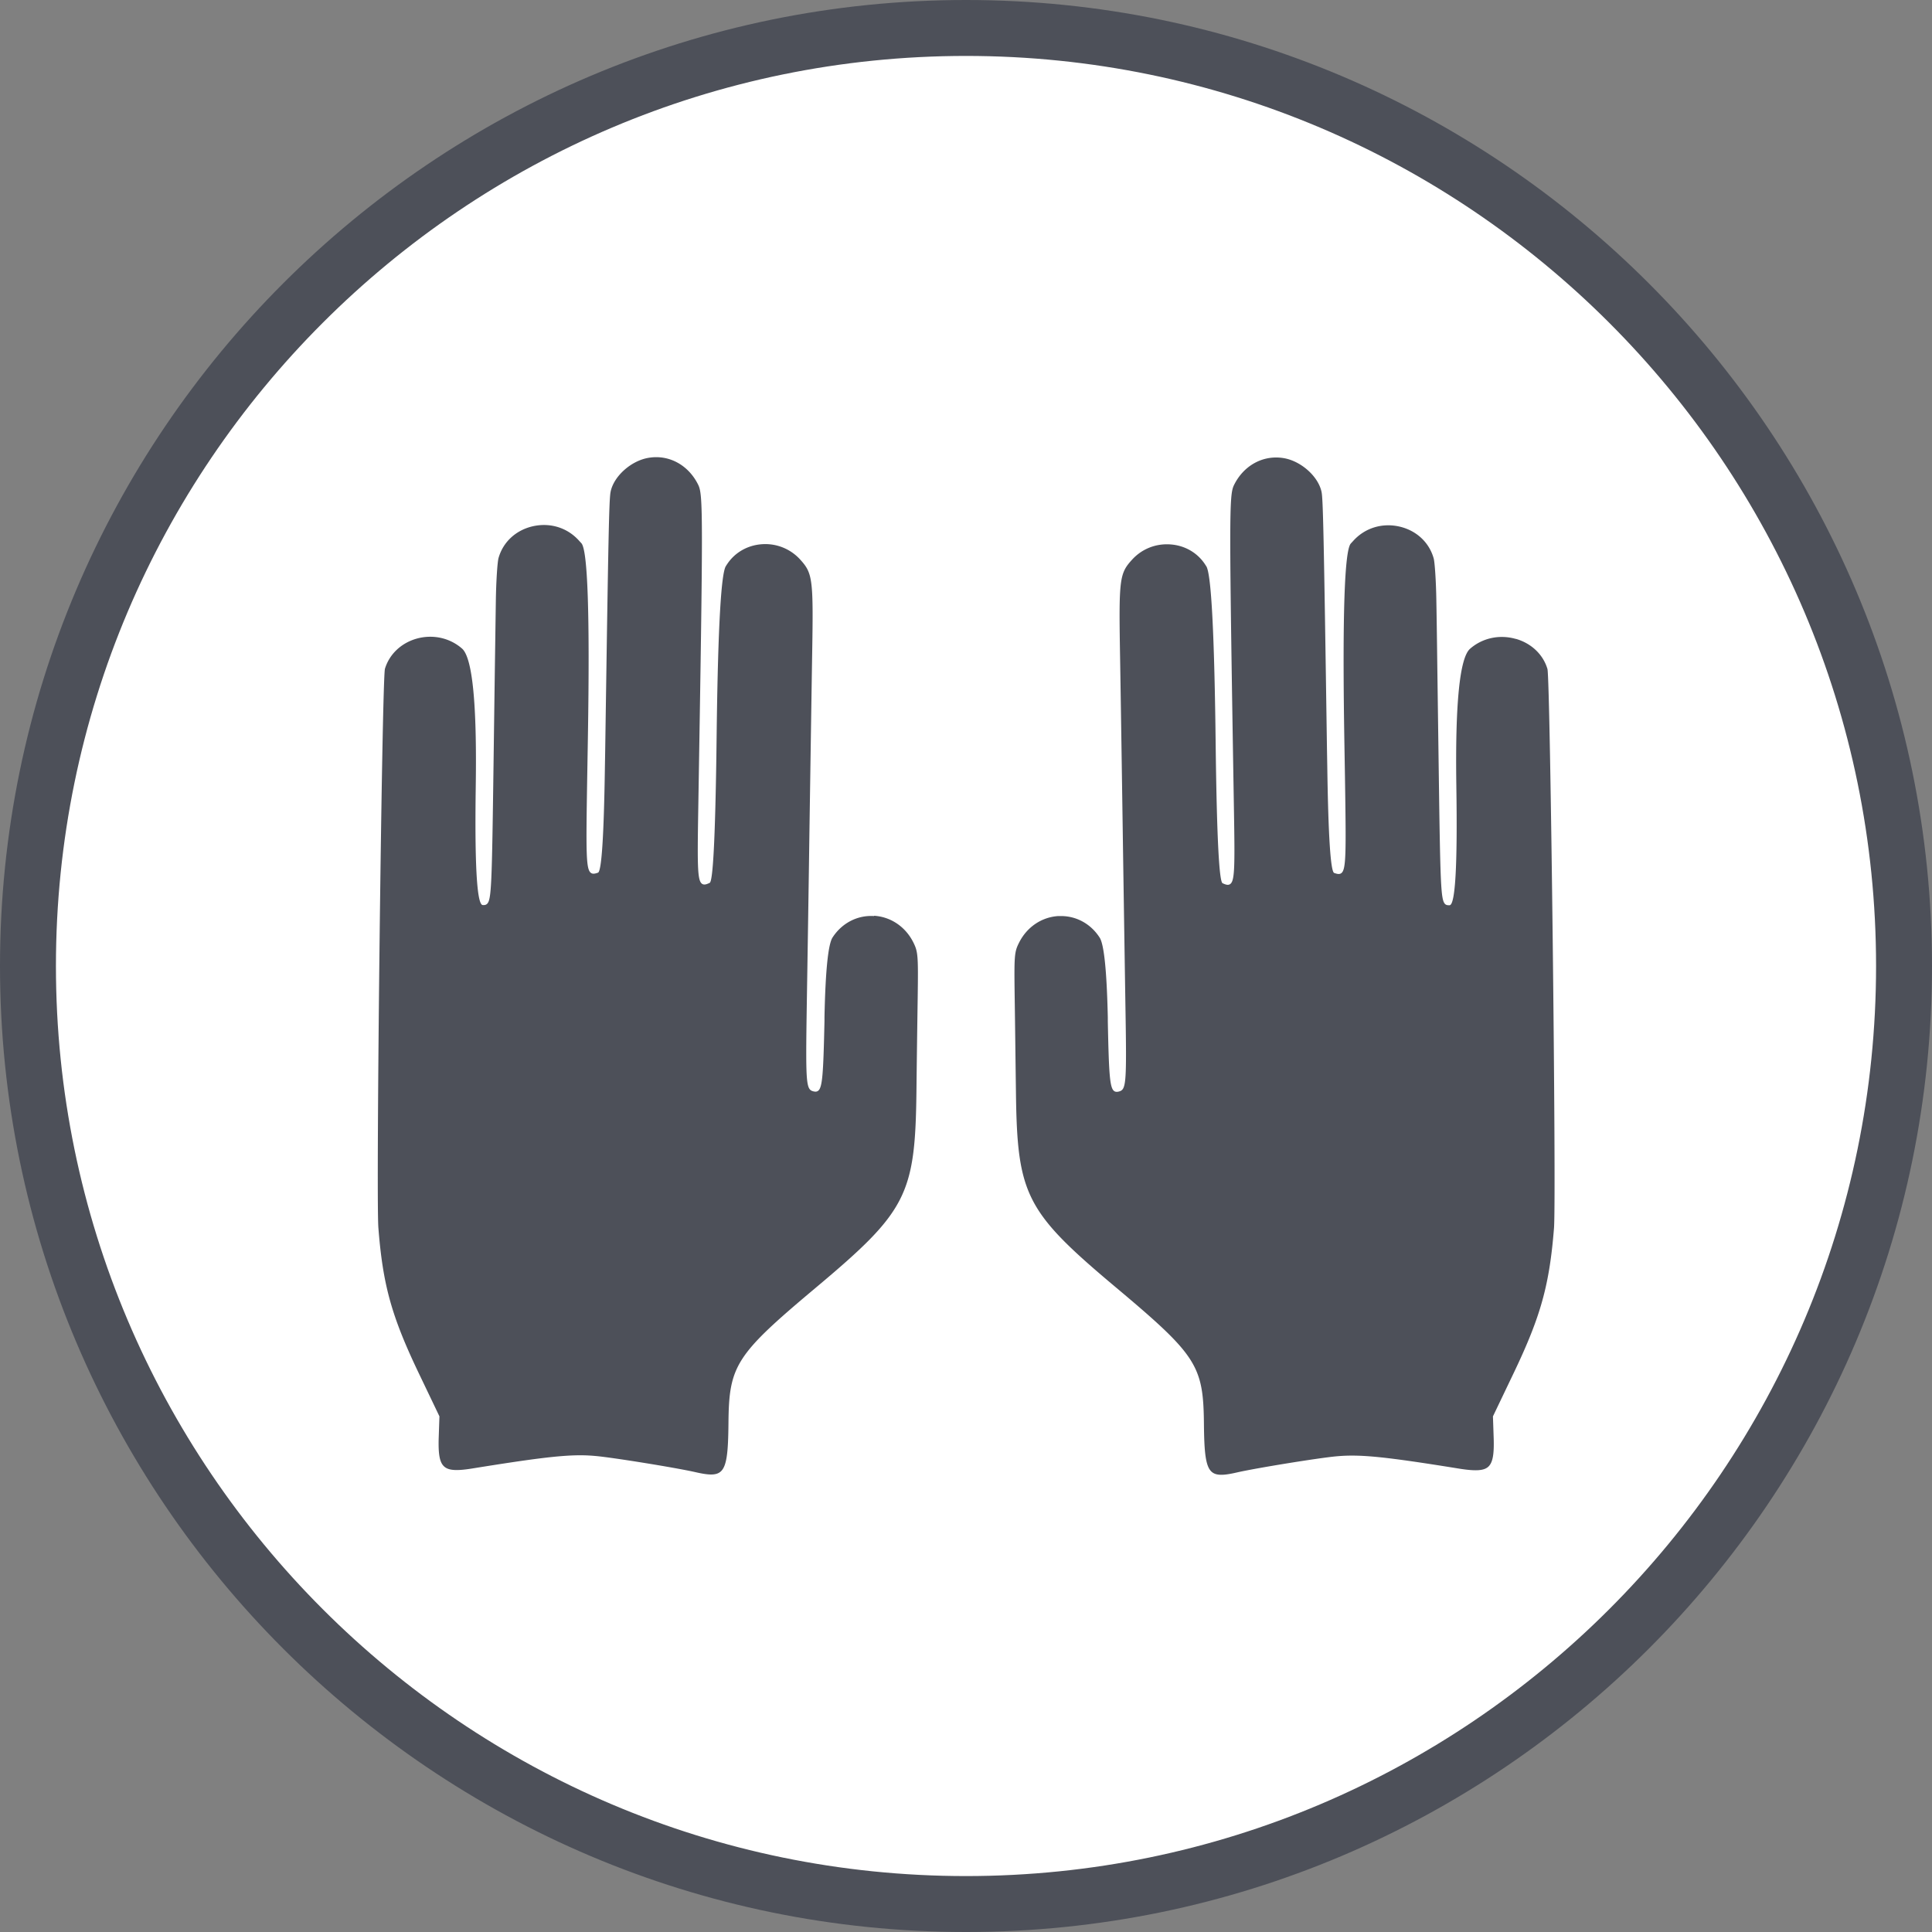 <svg xmlns="http://www.w3.org/2000/svg" id="_手袋一双" data-name="手袋一双" viewBox="0 0 200 200"><rect x="0" y="0" width="200" height="200" fill="#808080" stroke="none"/><defs><style>.cls-1{fill:#4d5059;stroke-width:0}</style></defs><path d="M197.1 100c0-53.63-43.47-97.1-97.1-97.1S2.9 46.37 2.9 100s43.47 97.1 97.1 97.1 97.1-43.47 97.1-97.1" style="fill:#fff;stroke-width:0"/><path d="M100 200C44.86 200 0 155.14 0 100S44.86 0 100 0s100 44.86 100 100-44.86 100-100 100Zm0-194.21C48.05 5.79 5.79 48.05 5.79 100s42.26 94.21 94.21 94.21 94.21-42.26 94.21-94.21S151.95 5.79 100 5.79Z" class="cls-1"/><path d="M156.91 66.14c-1.68-.48-3.45-.1-4.73 1.02q-1.61 1.42-1.42 14.19v.06q.19 12.26-.7 12.3c-.15 0-.32.01-.46-.12-.46-.44-.5-2.03-.67-14.39l-.14-10.19c-.04-3.26-.08-5.82-.1-6.85-.03-1.96-.16-3.96-.28-4.37-.47-1.66-1.8-2.88-3.54-3.28-1.8-.41-3.6.15-4.8 1.5-.08.09-.16.17-.23.25q-.98 1.03-.68 19.99l.07 4.16c.12 7.91.13 9.6-.38 9.98-.19.14-.43.08-.67 0l-.06-.02q-.56-.15-.72-10.97l-.03-1.72c-.33-22.47-.41-25.97-.56-26.74-.33-1.62-2.14-3.23-3.95-3.52-2.11-.34-4.12.76-5.12 2.8-.51 1.06-.51 2.95 0 33.8.1 5.9.07 7.2-.41 7.51-.22.14-.49.03-.77-.1q-.52-.25-.7-13.22l-.04-3.13q-.22-15.39-.95-16.47c-.04-.06-.09-.13-.13-.2-.79-1.19-2.08-1.94-3.55-2.05-1.53-.12-2.99.46-4.01 1.59-1.3 1.43-1.37 1.99-1.23 10.06.07 4.2.19 12.19.27 17.59.08 5.61.21 13.82.28 18.31.14 8.39.1 8.9-.7 9.09-.12.03-.31.06-.47-.06-.45-.34-.54-1.76-.65-7.22v-.41q-.16-7.22-.85-8.26l-.04-.06c-.91-1.37-2.37-2.16-3.95-2.16h-.29c-1.73.11-3.25 1.14-4.06 2.76-.49.97-.51 1.34-.45 5.69.04 2.58.09 6.97.13 9.77.13 10.68 1 12.38 10.37 20.24 8.35 7.01 9.03 8.06 9.09 14.09.03 2.97.16 4.48.85 5.02.5.4 1.34.31 2.6.02 1.98-.45 8.39-1.49 10.24-1.66 2.47-.23 4.97.02 12.78 1.28 1.66.26 2.49.21 2.95-.19.48-.43.64-1.28.57-3.13l-.07-2.07v-.03l2.14-4.47c2.82-5.9 3.71-9.13 4.18-15.03.25-3.31-.38-56.86-.68-57.87-.44-1.49-1.66-2.65-3.25-3.11ZM90.48 94.83c-1.69-.11-3.28.7-4.25 2.15l-.04.06q-.69 1.04-.84 8.24v.42c-.12 5.46-.21 6.88-.66 7.22-.16.12-.34.09-.47.06-.79-.19-.83-.7-.7-9.09.07-4.29.2-12.5.28-18.31.08-5.27.2-13.29.27-17.59.14-8.06.07-8.63-1.23-10.06a4.87 4.87 0 0 0-4-1.59c-1.47.11-2.77.86-3.56 2.05-.05.07-.09.14-.13.2q-.74 1.07-.95 16.43l-.04 3.16q-.19 12.97-.69 13.21c-.29.14-.56.25-.78.11-.48-.31-.51-1.6-.41-7.51.51-30.85.51-32.75 0-33.8-1-2.04-3.01-3.15-5.12-2.8-1.82.29-3.63 1.91-3.95 3.52-.16.77-.23 4.27-.56 26.74l-.03 1.72q-.16 10.82-.72 10.97l-.06.02c-.24.08-.48.14-.67 0-.52-.38-.51-2.07-.38-9.98l.07-4.12q.31-19-.68-20.03c-.07-.08-.15-.16-.23-.25-1.2-1.35-2.99-1.91-4.8-1.5-1.74.4-3.07 1.62-3.54 3.28-.12.41-.25 2.42-.28 4.38l-.07 4.83c-.05 3.34-.11 7.82-.17 12.21-.17 12.36-.21 13.96-.67 14.39-.14.13-.31.13-.45.12q-.9-.04-.72-12.3v-.06q.19-12.77-1.42-14.19c-1.28-1.12-3.05-1.5-4.73-1.02-1.59.46-2.8 1.62-3.25 3.11-.31 1.04-.94 54.58-.68 57.87.46 5.9 1.35 9.13 4.17 15.03l2.15 4.49-.07 2.07c-.07 1.86.09 2.71.57 3.13.46.41 1.28.46 2.94.19 6.14-.99 9-1.36 11.15-1.36.58 0 1.11.03 1.63.08 1.85.17 8.26 1.21 10.25 1.66 1.27.29 2.1.38 2.6-.02.69-.54.82-2.05.85-5.02.05-6.02.73-7.08 9.09-14.09 9.37-7.86 10.24-9.56 10.37-20.24.03-2.8.09-7.19.13-9.77.06-4.35.03-4.72-.45-5.69-.81-1.62-2.33-2.65-4.06-2.76Z" class="cls-1"/></svg>